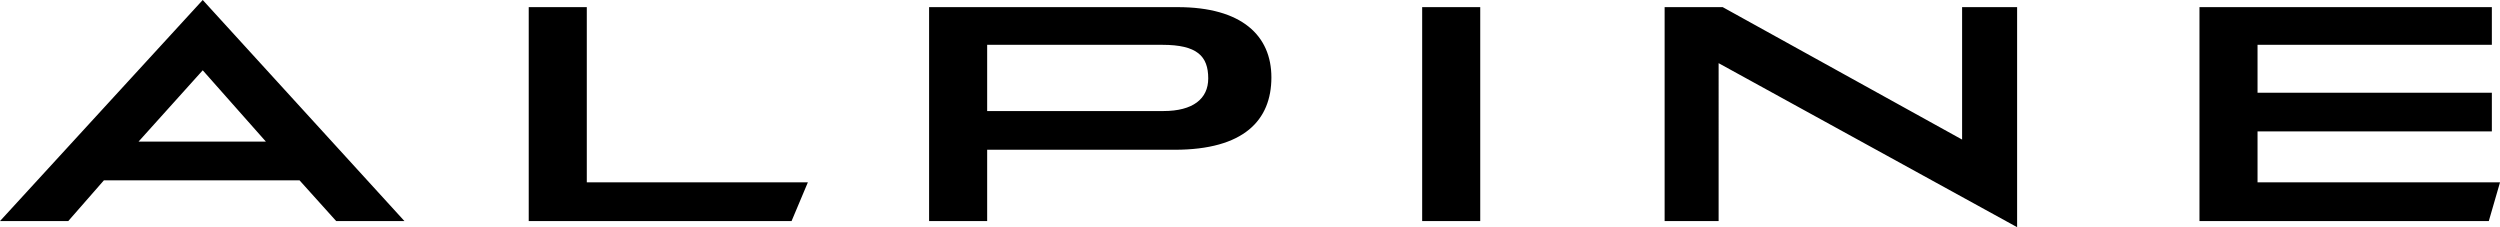 <?xml version="1.0" encoding="UTF-8"?>
<!-- Generator: Adobe Illustrator 26.0.3, SVG Export Plug-In . SVG Version: 6.00 Build 0)  -->
<svg xmlns="http://www.w3.org/2000/svg" xmlns:xlink="http://www.w3.org/1999/xlink" version="1.1" id="Group_341" x="0px" y="0px" viewBox="0 0 245.4 22.3" style="enable-background:new 0 0 245.4 22.3;" xml:space="preserve">
<path id="Path_176" d="M33,21.7h6.7L19.9,0L0,21.7h6.7l3.5-4h19.2L33,21.7z M19.9,6.9l6.2,7H13.6L19.9,6.9z M96.9,4.4h17.2  c3.4,0,4.5,1.1,4.5,3.3c0,2-1.5,3.2-4.4,3.2H96.9V4.4z M145.3,0.7h-5.7v21h5.7V0.7z M192.6,0.7v13l-23.5-13h-5.7v21h5.3V6.2  l29.3,16.1V0.7L192.6,0.7z M91.2,0.7v21h5.7v-7h18.4c6.8,0,9.5-2.9,9.5-7.1c0-4.1-2.9-6.9-9.2-6.9L91.2,0.7z M57.6,17.9V0.7h-5.7v21  h25.8l1.6-3.8L57.6,17.9z M221.6,17.9v-5h23V9.1h-23V4.4h23V0.7h-28.7v21h28.4l1.1-3.8L221.6,17.9z"></path>
</svg>
